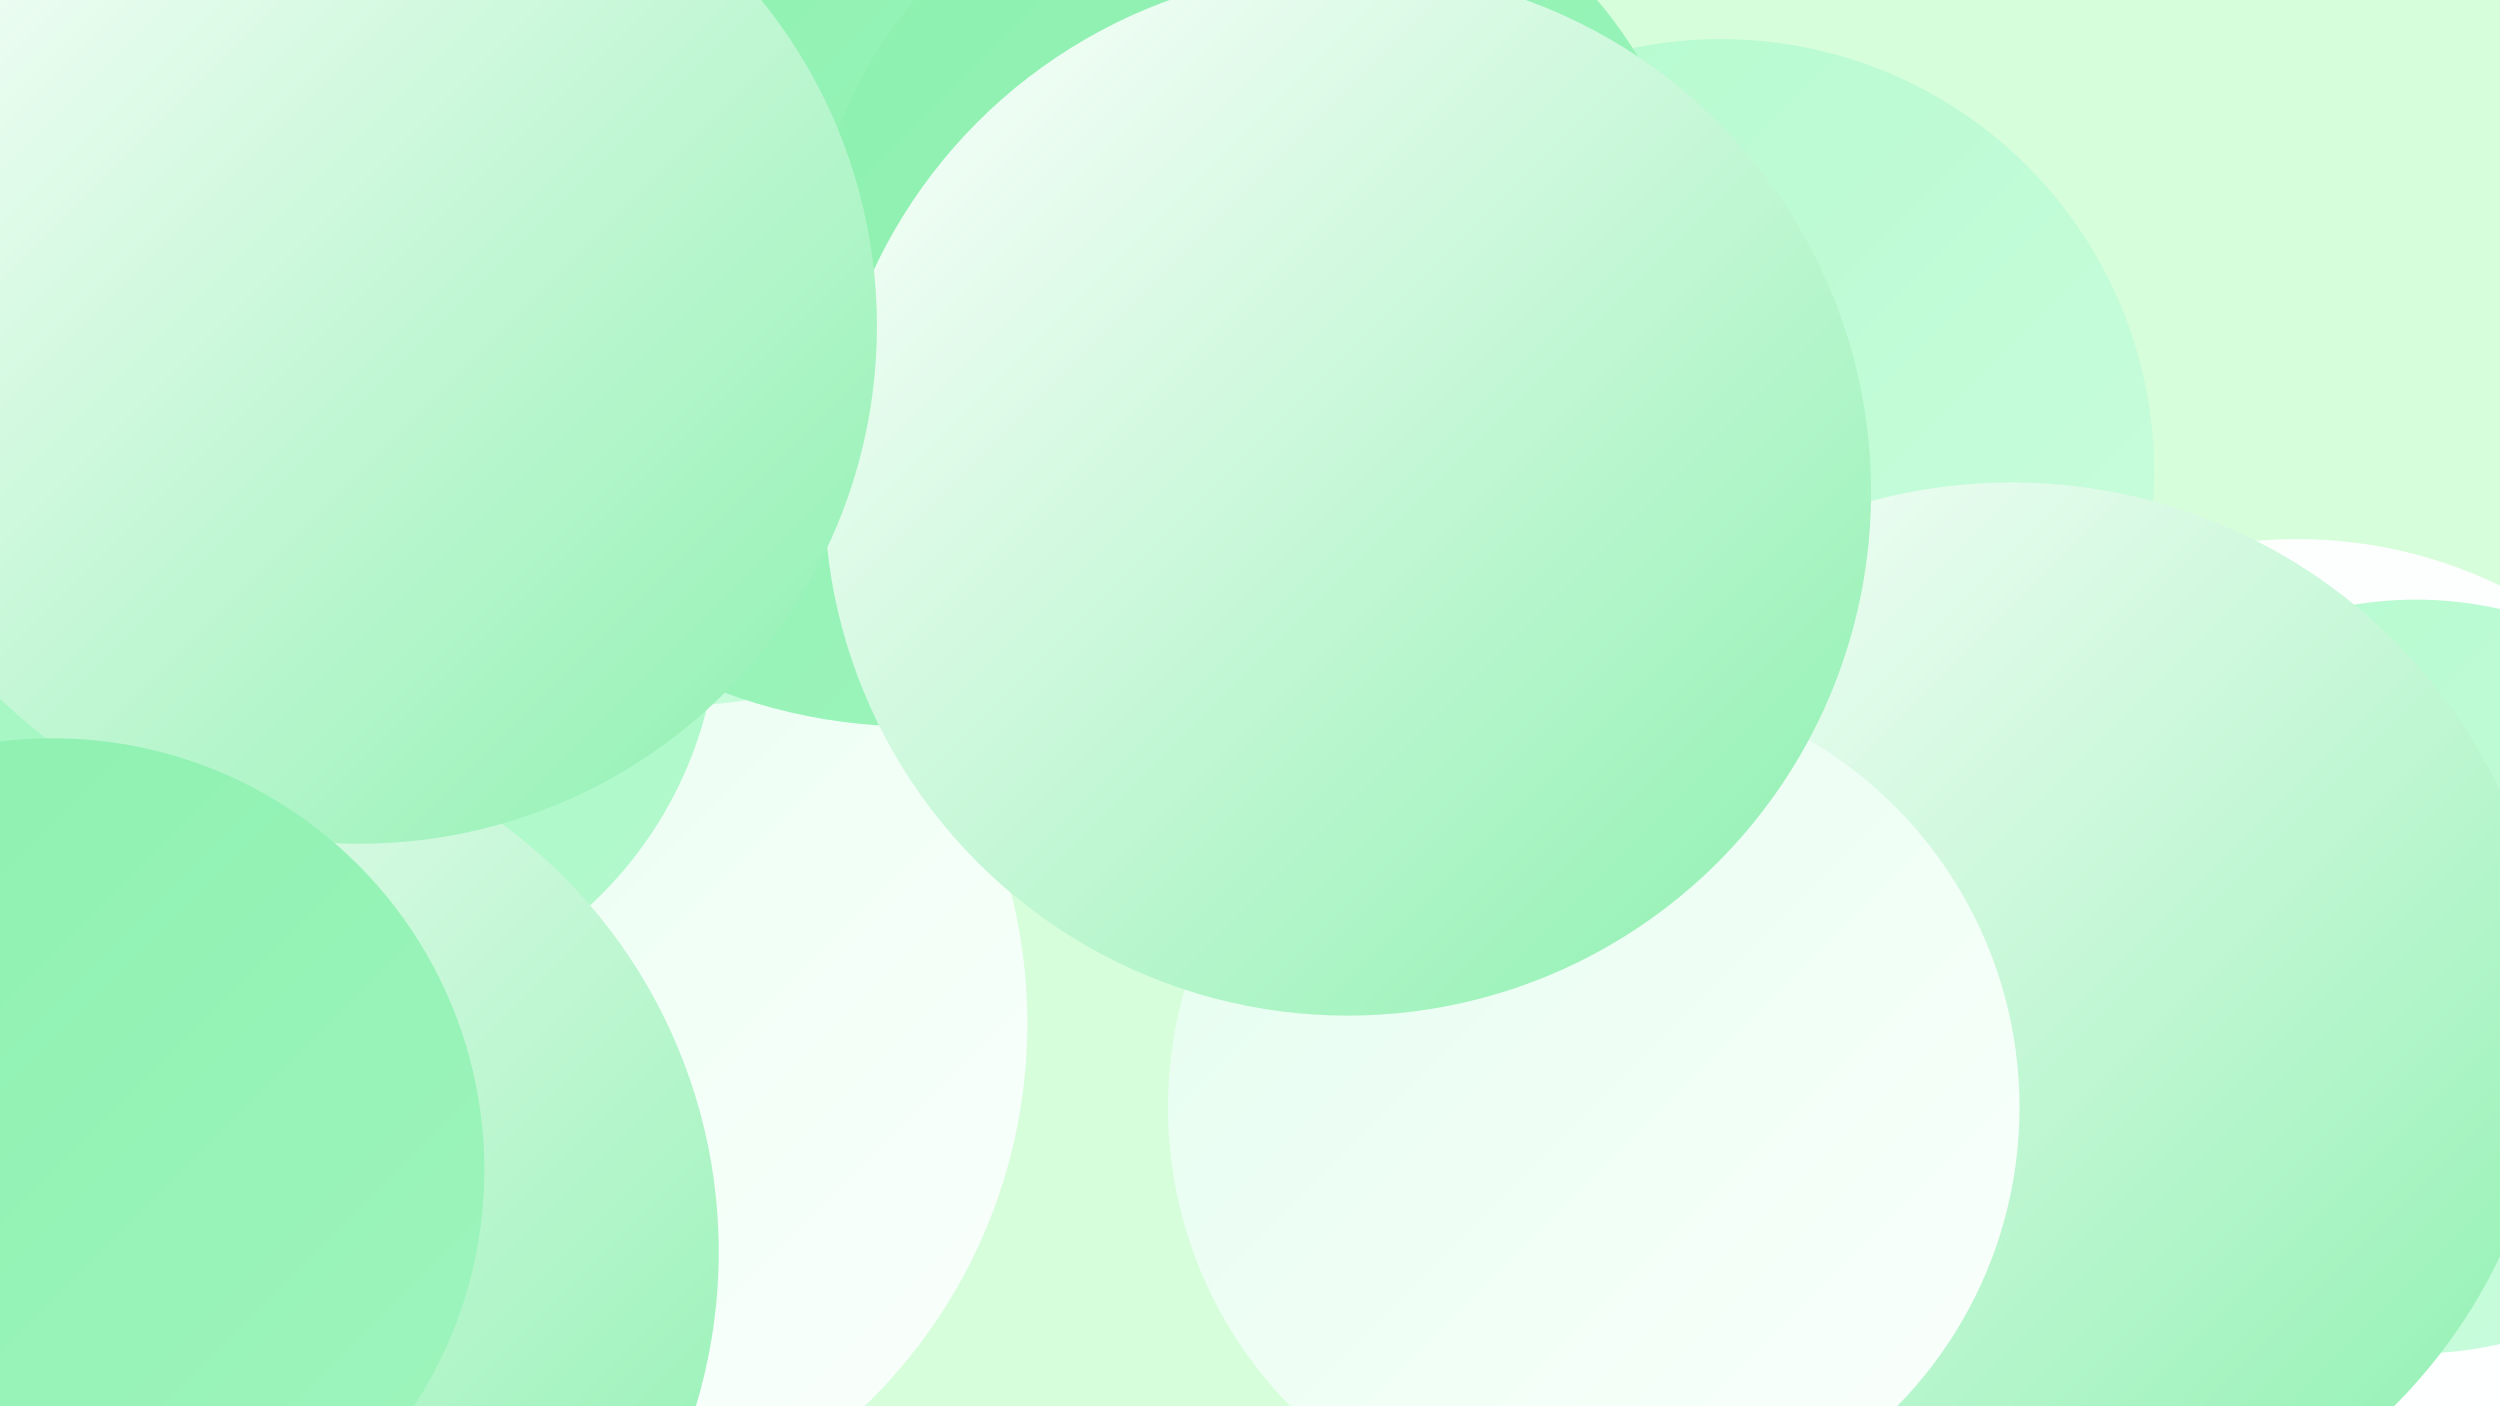 <?xml version="1.0" encoding="UTF-8"?><svg width="1280" height="720" xmlns="http://www.w3.org/2000/svg"><defs><linearGradient id="grad0" x1="0%" y1="0%" x2="100%" y2="100%"><stop offset="0%" style="stop-color:#8bf0ae;stop-opacity:1" /><stop offset="100%" style="stop-color:#9ff5be;stop-opacity:1" /></linearGradient><linearGradient id="grad1" x1="0%" y1="0%" x2="100%" y2="100%"><stop offset="0%" style="stop-color:#9ff5be;stop-opacity:1" /><stop offset="100%" style="stop-color:#b4face;stop-opacity:1" /></linearGradient><linearGradient id="grad2" x1="0%" y1="0%" x2="100%" y2="100%"><stop offset="0%" style="stop-color:#b4face;stop-opacity:1" /><stop offset="100%" style="stop-color:#cbfdde;stop-opacity:1" /></linearGradient><linearGradient id="grad3" x1="0%" y1="0%" x2="100%" y2="100%"><stop offset="0%" style="stop-color:#cbfdde;stop-opacity:1" /><stop offset="100%" style="stop-color:#e3feee;stop-opacity:1" /></linearGradient><linearGradient id="grad4" x1="0%" y1="0%" x2="100%" y2="100%"><stop offset="0%" style="stop-color:#e3feee;stop-opacity:1" /><stop offset="100%" style="stop-color:#fcfffd;stop-opacity:1" /></linearGradient><linearGradient id="grad5" x1="0%" y1="0%" x2="100%" y2="100%"><stop offset="0%" style="stop-color:#fcfffd;stop-opacity:1" /><stop offset="100%" style="stop-color:#ffffff;stop-opacity:1" /></linearGradient><linearGradient id="grad6" x1="0%" y1="0%" x2="100%" y2="100%"><stop offset="0%" style="stop-color:#ffffff;stop-opacity:1" /><stop offset="100%" style="stop-color:#8bf0ae;stop-opacity:1" /></linearGradient></defs><rect width="1280" height="720" fill="#d7fedb" /><circle cx="1185" cy="554" r="204" fill="url(#grad1)" /><circle cx="354" cy="74" r="281" fill="url(#grad6)" /><circle cx="254" cy="524" r="272" fill="url(#grad4)" /><circle cx="1043" cy="642" r="191" fill="url(#grad4)" /><circle cx="163" cy="313" r="205" fill="url(#grad1)" /><circle cx="889" cy="480" r="262" fill="url(#grad1)" /><circle cx="1176" cy="515" r="239" fill="url(#grad5)" /><circle cx="1237" cy="500" r="193" fill="url(#grad2)" /><circle cx="351" cy="163" r="198" fill="url(#grad2)" /><circle cx="881" cy="242" r="222" fill="url(#grad2)" /><circle cx="1030" cy="524" r="277" fill="url(#grad6)" /><circle cx="70" cy="692" r="193" fill="url(#grad6)" /><circle cx="816" cy="567" r="218" fill="url(#grad4)" /><circle cx="96" cy="641" r="272" fill="url(#grad6)" /><circle cx="468" cy="92" r="280" fill="url(#grad0)" /><circle cx="643" cy="148" r="229" fill="url(#grad0)" /><circle cx="189" cy="215" r="190" fill="url(#grad6)" /><circle cx="690" cy="252" r="268" fill="url(#grad6)" /><circle cx="184" cy="167" r="265" fill="url(#grad6)" /><circle cx="27" cy="599" r="221" fill="url(#grad0)" /></svg>
